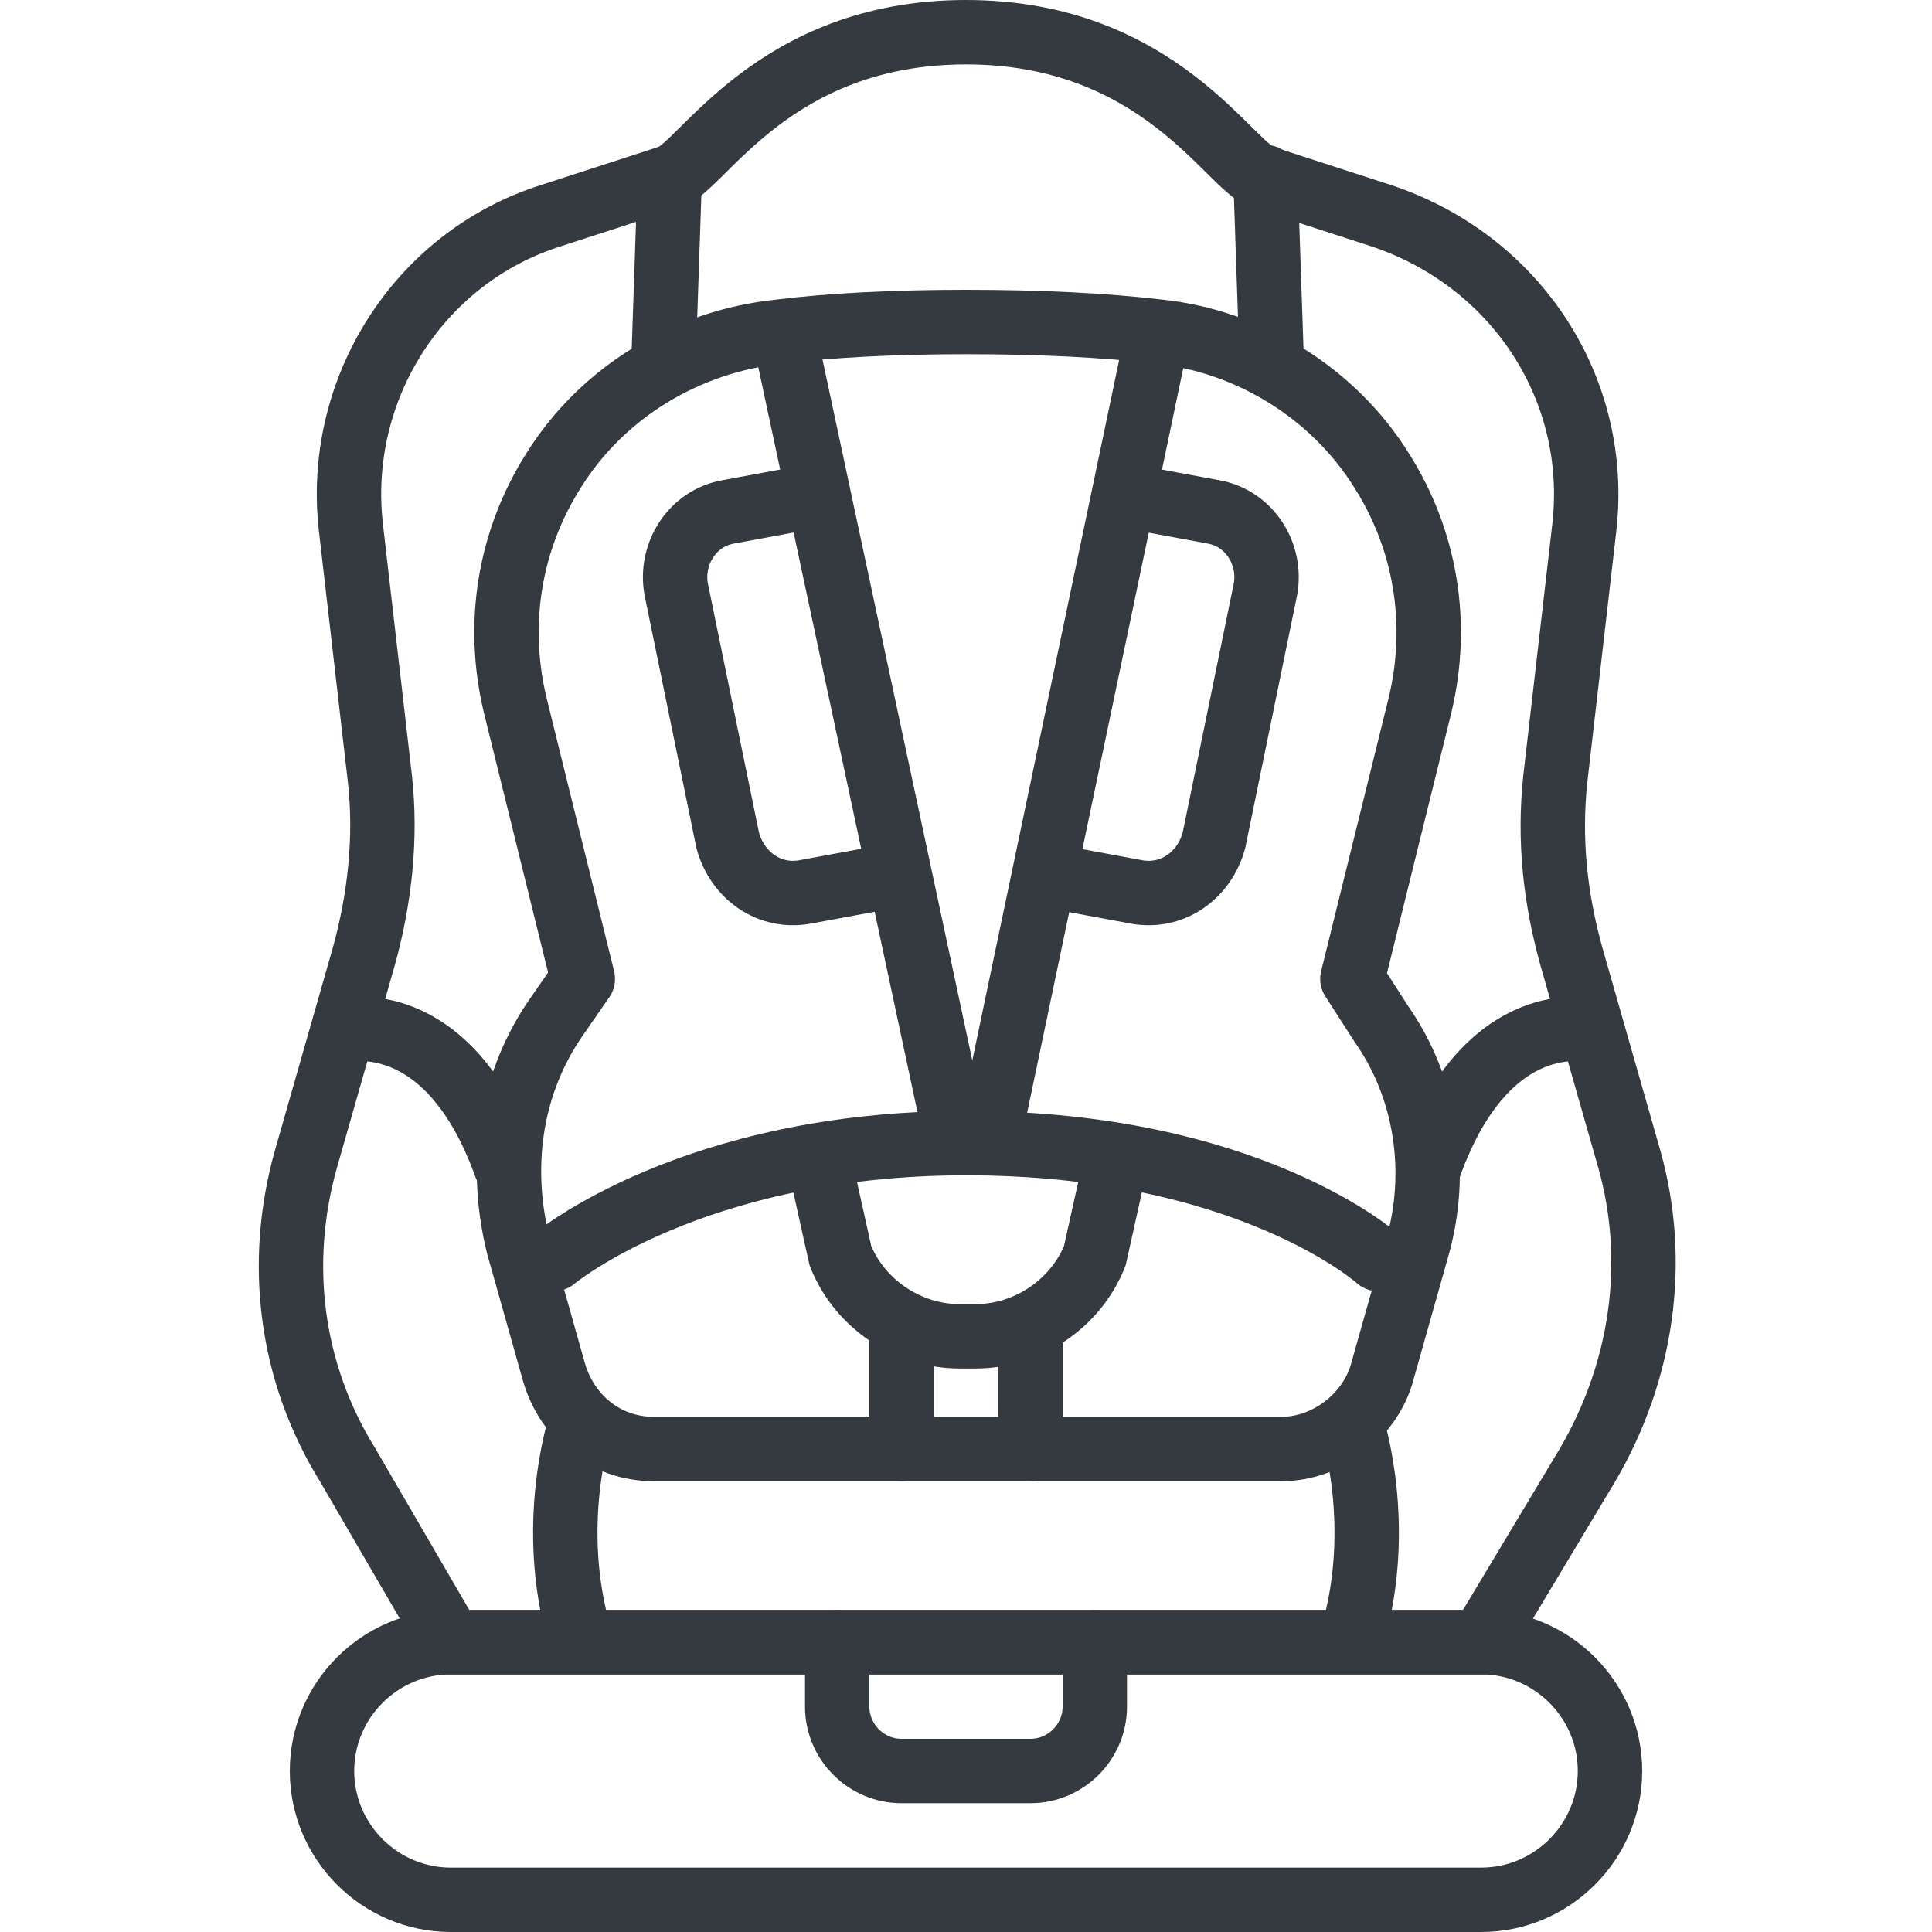 <svg width="60" height="60" viewBox="0 0 60 60" fill="none" xmlns="http://www.w3.org/2000/svg">
<path d="M48.3 24.2L49.2 16.4C49.7 12.1 47.1 8.1 42.9 6.7L39.2 5.5C38.2 5.2 36 1 30 1C24 1 21.8 5.2 20.8 5.5L17.1 6.7C13 8 10.4 12.1 10.9 16.4L11.8 24.2C12 26 11.8 27.9 11.3 29.7L9.5 36C8.6 39.2 9 42.6 10.8 45.5L14 51H46L49.3 45.5C51 42.6 51.5 39.2 50.6 36L48.8 29.7C48.3 27.9 48.1 26.1 48.3 24.2Z" stroke="#343a40" stroke-width="2" stroke-miterlimit="10" stroke-linecap="round" stroke-linejoin="round"/>
<path d="M46 59H14C11.8 59 10 57.2 10 55C10 52.8 11.8 51 14 51H46C48.2 51 50 52.8 50 55C50 57.2 48.2 59 46 59Z" stroke="#343a40" stroke-width="2" stroke-miterlimit="10" stroke-linecap="round" stroke-linejoin="round"/>
<path d="M17.2 39.1C17.2 39.1 21.5 35.5 30 35.5C38.8 35.5 42.8 39.1 42.8 39.1" stroke="#343a40" stroke-width="2" stroke-miterlimit="10" stroke-linecap="round" stroke-linejoin="round"/>
<path d="M28 45V41.5" stroke="#343a40" stroke-width="2" stroke-miterlimit="10" stroke-linecap="round" stroke-linejoin="round"/>
<path d="M32 45V41.5" stroke="#343a40" stroke-width="2" stroke-miterlimit="10" stroke-linecap="round" stroke-linejoin="round"/>
<path d="M34.6 36.3L34 39C33.4 40.5 31.9 41.5 30.3 41.5H29.8C28.2 41.5 26.7 40.5 26.1 39L25.5 36.3" stroke="#343a40" stroke-width="2" stroke-miterlimit="10" stroke-linecap="round" stroke-linejoin="round"/>
<path d="M34 51V53C34 54.1 33.1 55 32 55H28C26.9 55 26 54.1 26 53V51" stroke="#343a40" stroke-width="2" stroke-miterlimit="10" stroke-linecap="round" stroke-linejoin="round"/>
<path d="M35.9 10.6L30.7 35.4" stroke="#343a40" stroke-width="2" stroke-miterlimit="10" stroke-linecap="round" stroke-linejoin="round"/>
<path d="M32.6 27.2L35.3 27.7C36.4 27.9 37.4 27.2 37.7 26.1L39.3 18.3C39.5 17.2 38.8 16.1 37.7 15.9L35 15.4" stroke="#343a40" stroke-width="2" stroke-miterlimit="10" stroke-linecap="round" stroke-linejoin="round"/>
<path d="M24.4 10.6L29.7 35.4" stroke="#343a40" stroke-width="2" stroke-miterlimit="10" stroke-linecap="round" stroke-linejoin="round"/>
<path d="M27.7 27.2L25 27.7C23.9 27.9 22.9 27.2 22.6 26.1L21 18.3C20.8 17.2 21.5 16.1 22.6 15.9L25.3 15.4" stroke="#343a40" stroke-width="2" stroke-miterlimit="10" stroke-linecap="round" stroke-linejoin="round"/>
<path d="M42.9 14.6C41.4 12.2 38.8 10.6 36 10.3C34.3 10.1 32.3 10 30 10C27.8 10 25.8 10.1 24.2 10.3C21.3 10.6 18.7 12.2 17.2 14.6C15.8 16.8 15.4 19.4 16 21.9L18.1 30.4L17.2 31.7C15.8 33.8 15.5 36.3 16.1 38.7L17.2 42.6C17.6 44 18.8 45 20.3 45H39.8C41.2 45 42.5 44 42.9 42.7L44 38.8C44.7 36.4 44.3 33.8 42.9 31.8L42 30.4L44.1 21.9C44.7 19.4 44.3 16.8 42.9 14.6Z" stroke="#343a40" stroke-width="2" stroke-miterlimit="10" stroke-linecap="round" stroke-linejoin="round"/>
<path d="M42 44.3C42 44.3 43 47.4 42 50.8" stroke="#343a40" stroke-width="2" stroke-miterlimit="10" stroke-linecap="round" stroke-linejoin="round"/>
<path d="M18 44.3C18 44.3 17 47.4 18 50.8" stroke="#343a40" stroke-width="2" stroke-miterlimit="10" stroke-linecap="round" stroke-linejoin="round"/>
<path d="M39.3 5.5L39.5 11.4" stroke="#343a40" stroke-width="2" stroke-miterlimit="10" stroke-linecap="round" stroke-linejoin="round"/>
<path d="M20.8 5.5L20.6 11.4" stroke="#343a40" stroke-width="2" stroke-miterlimit="10" stroke-linecap="round" stroke-linejoin="round"/>
<path d="M10.7 32C10.7 32 13.9 31.2 15.7 36.2" stroke="#343a40" stroke-width="2" stroke-miterlimit="10" stroke-linecap="round" stroke-linejoin="round"/>
<path d="M49.4 32C49.4 32 46.2 31.2 44.4 36.2" stroke="#343a40" stroke-width="2" stroke-miterlimit="10" stroke-linecap="round" stroke-linejoin="round"/>
</svg>
